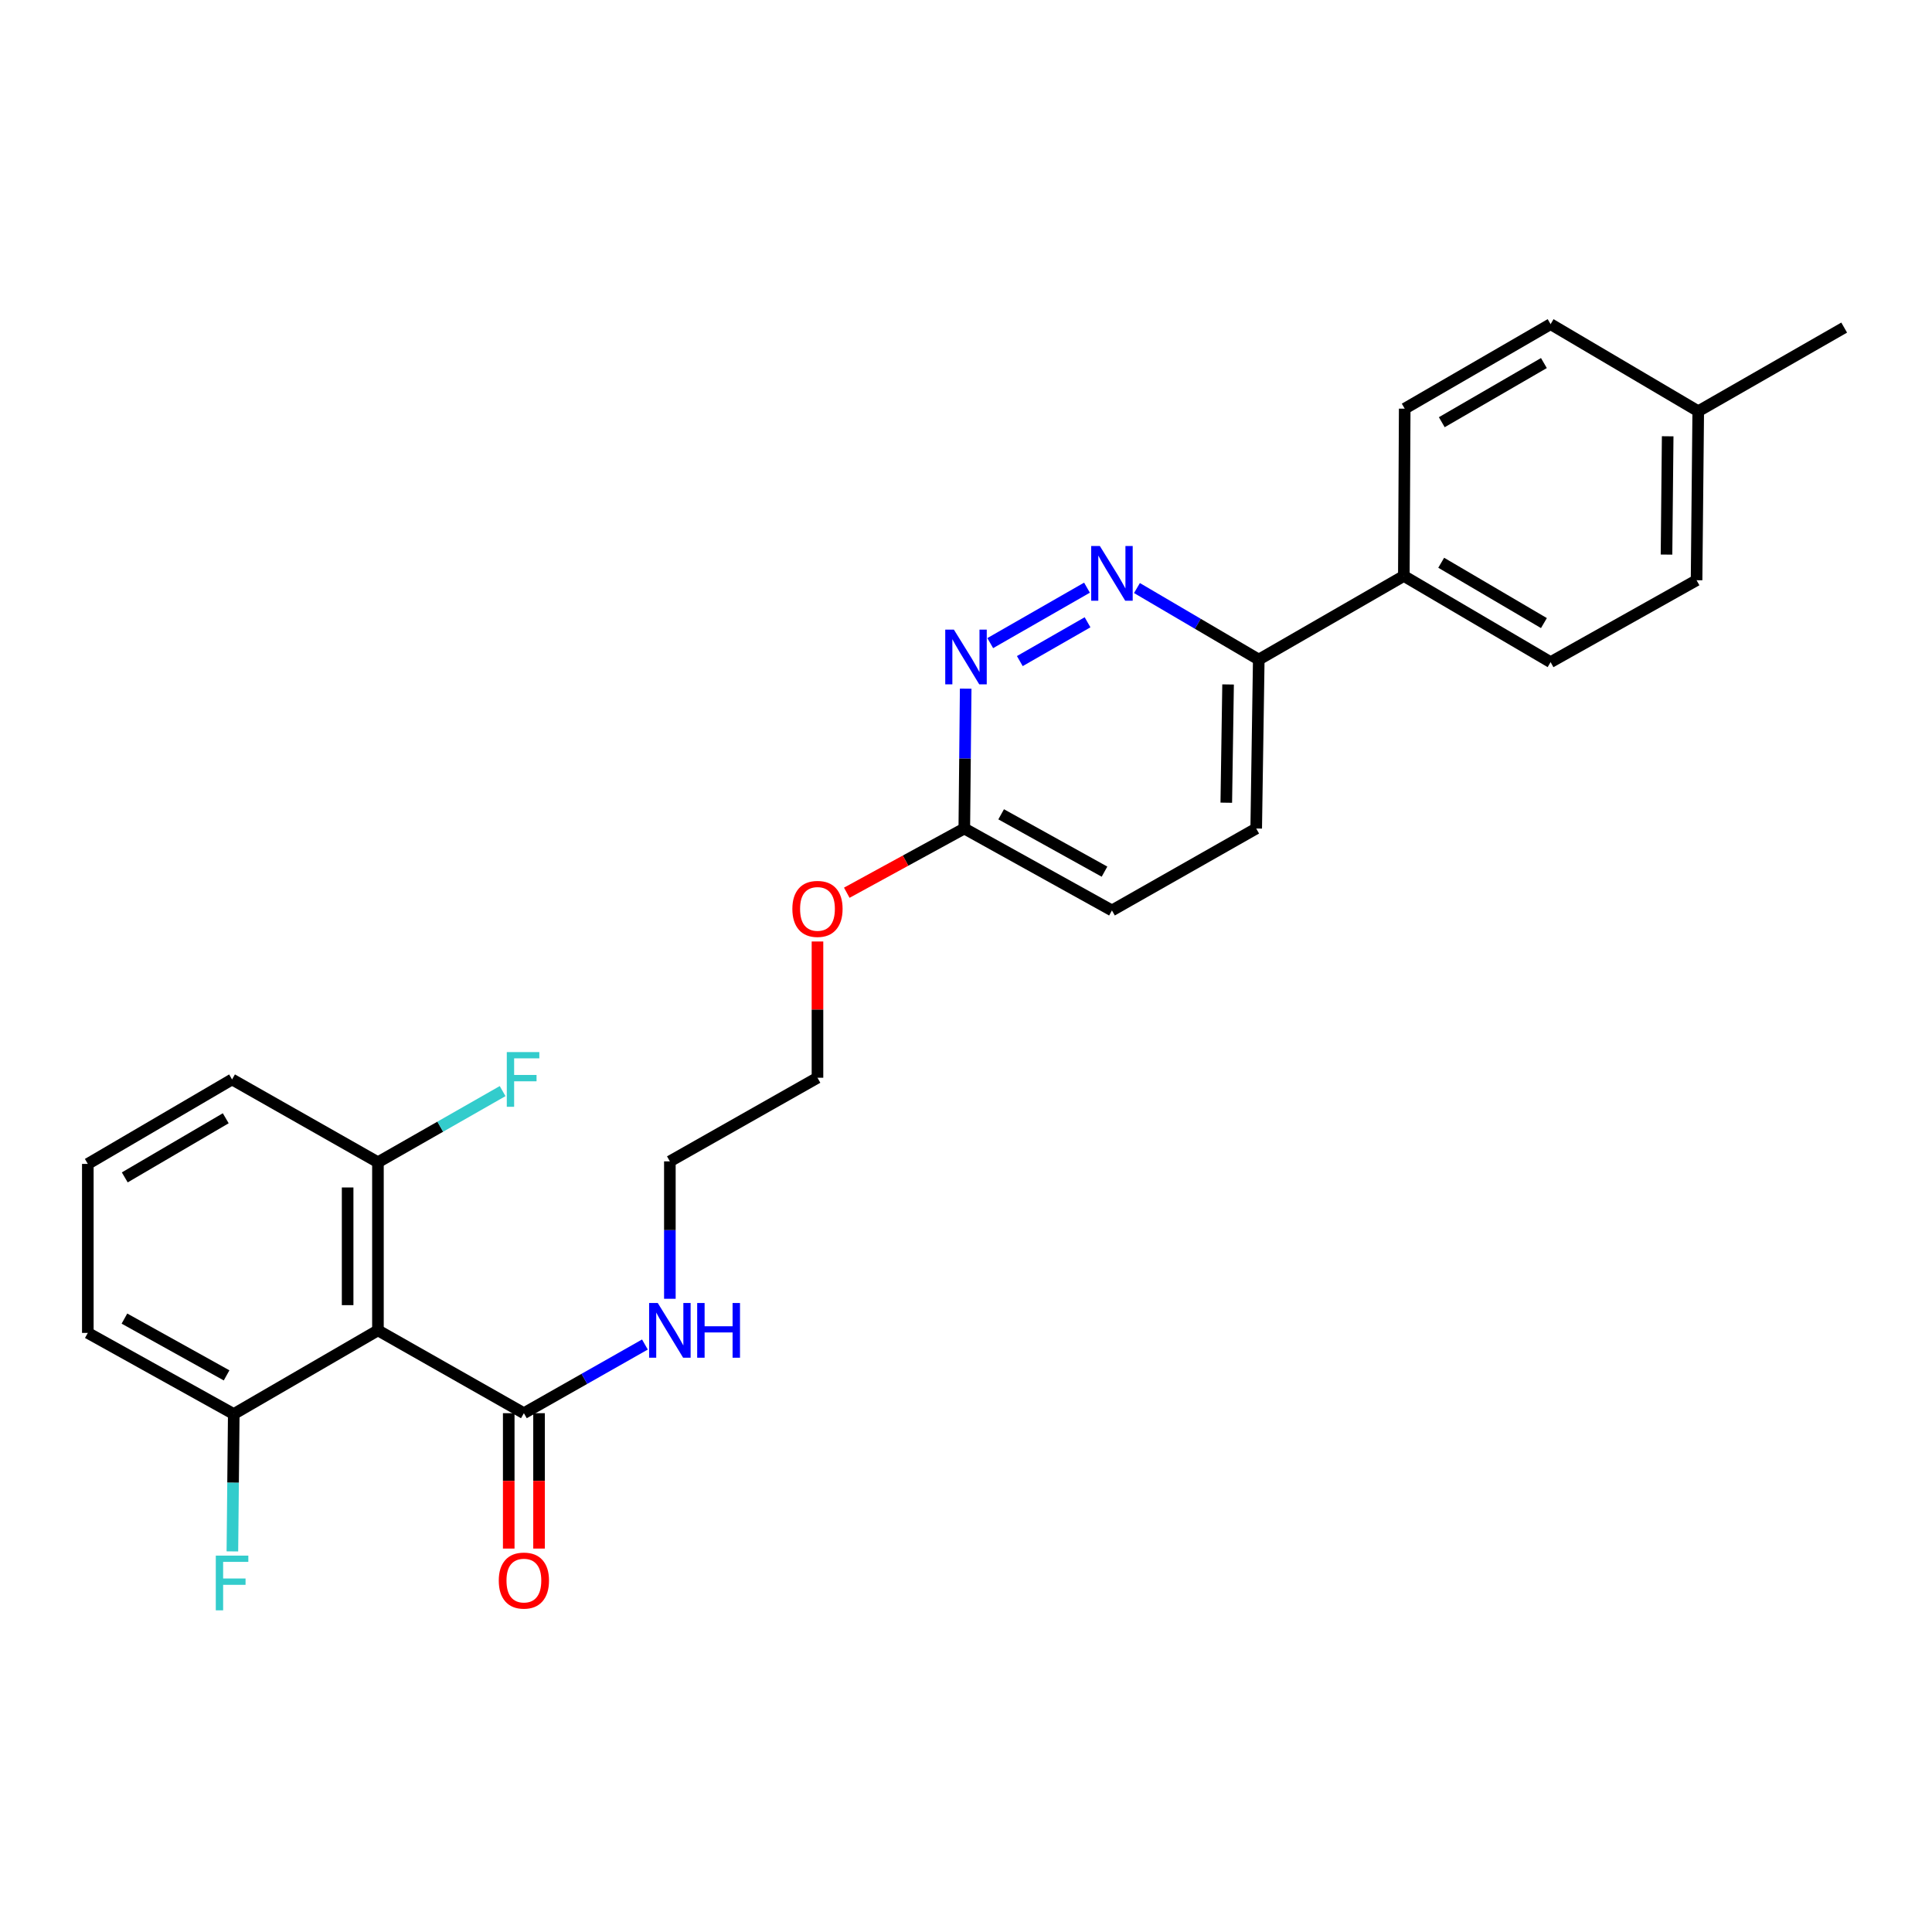 <?xml version='1.0' encoding='iso-8859-1'?>
<svg version='1.1' baseProfile='full'
              xmlns='http://www.w3.org/2000/svg'
                      xmlns:rdkit='http://www.rdkit.org/xml'
                      xmlns:xlink='http://www.w3.org/1999/xlink'
                  xml:space='preserve'
width='1000px' height='1000px' viewBox='0 0 1000 1000'>
<!-- END OF HEADER -->
<rect style='opacity:1.0;fill:#FFFFFF;stroke:none' width='1000' height='1000' x='0' y='0'> </rect>
<path class='bond-1' d='M 195.622,688.595 L 271.163,731.464' style='fill:none;fill-rule:evenodd;stroke:#000000;stroke-width:6px;stroke-linecap:butt;stroke-linejoin:miter;stroke-opacity:1' />
<path class='bond-5' d='M 195.622,688.595 L 195.622,601.577' style='fill:none;fill-rule:evenodd;stroke:#000000;stroke-width:6px;stroke-linecap:butt;stroke-linejoin:miter;stroke-opacity:1' />
<path class='bond-5' d='M 179.935,675.543 L 179.935,614.629' style='fill:none;fill-rule:evenodd;stroke:#000000;stroke-width:6px;stroke-linecap:butt;stroke-linejoin:miter;stroke-opacity:1' />
<path class='bond-6' d='M 195.622,688.595 L 120.996,731.9' style='fill:none;fill-rule:evenodd;stroke:#000000;stroke-width:6px;stroke-linecap:butt;stroke-linejoin:miter;stroke-opacity:1' />
<path class='bond-0' d='M 562.624,304.175 L 512.545,332.877' style='fill:none;fill-rule:evenodd;stroke:#0000FF;stroke-width:6px;stroke-linecap:butt;stroke-linejoin:miter;stroke-opacity:1' />
<path class='bond-0' d='M 562.913,322.09 L 527.857,342.182' style='fill:none;fill-rule:evenodd;stroke:#0000FF;stroke-width:6px;stroke-linecap:butt;stroke-linejoin:miter;stroke-opacity:1' />
<path class='bond-27' d='M 588.484,304.371 L 620.01,322.882' style='fill:none;fill-rule:evenodd;stroke:#0000FF;stroke-width:6px;stroke-linecap:butt;stroke-linejoin:miter;stroke-opacity:1' />
<path class='bond-27' d='M 620.01,322.882 L 651.535,341.392' style='fill:none;fill-rule:evenodd;stroke:#000000;stroke-width:6px;stroke-linecap:butt;stroke-linejoin:miter;stroke-opacity:1' />
<path class='bond-8' d='M 263.319,731.464 L 263.319,766.501' style='fill:none;fill-rule:evenodd;stroke:#000000;stroke-width:6px;stroke-linecap:butt;stroke-linejoin:miter;stroke-opacity:1' />
<path class='bond-8' d='M 263.319,766.501 L 263.319,801.537' style='fill:none;fill-rule:evenodd;stroke:#FF0000;stroke-width:6px;stroke-linecap:butt;stroke-linejoin:miter;stroke-opacity:1' />
<path class='bond-8' d='M 279.006,731.464 L 279.006,766.501' style='fill:none;fill-rule:evenodd;stroke:#000000;stroke-width:6px;stroke-linecap:butt;stroke-linejoin:miter;stroke-opacity:1' />
<path class='bond-8' d='M 279.006,766.501 L 279.006,801.537' style='fill:none;fill-rule:evenodd;stroke:#FF0000;stroke-width:6px;stroke-linecap:butt;stroke-linejoin:miter;stroke-opacity:1' />
<path class='bond-9' d='M 271.163,731.464 L 302.486,713.693' style='fill:none;fill-rule:evenodd;stroke:#000000;stroke-width:6px;stroke-linecap:butt;stroke-linejoin:miter;stroke-opacity:1' />
<path class='bond-9' d='M 302.486,713.693 L 333.81,695.921' style='fill:none;fill-rule:evenodd;stroke:#0000FF;stroke-width:6px;stroke-linecap:butt;stroke-linejoin:miter;stroke-opacity:1' />
<path class='bond-2' d='M 499.838,356.447 L 499.479,392.642' style='fill:none;fill-rule:evenodd;stroke:#0000FF;stroke-width:6px;stroke-linecap:butt;stroke-linejoin:miter;stroke-opacity:1' />
<path class='bond-2' d='M 499.479,392.642 L 499.12,428.838' style='fill:none;fill-rule:evenodd;stroke:#000000;stroke-width:6px;stroke-linecap:butt;stroke-linejoin:miter;stroke-opacity:1' />
<path class='bond-3' d='M 651.535,341.392 L 650.211,428.838' style='fill:none;fill-rule:evenodd;stroke:#000000;stroke-width:6px;stroke-linecap:butt;stroke-linejoin:miter;stroke-opacity:1' />
<path class='bond-3' d='M 635.652,354.271 L 634.724,415.483' style='fill:none;fill-rule:evenodd;stroke:#000000;stroke-width:6px;stroke-linecap:butt;stroke-linejoin:miter;stroke-opacity:1' />
<path class='bond-7' d='M 651.535,341.392 L 726.623,298.114' style='fill:none;fill-rule:evenodd;stroke:#000000;stroke-width:6px;stroke-linecap:butt;stroke-linejoin:miter;stroke-opacity:1' />
<path class='bond-4' d='M 499.12,428.838 L 468.705,445.458' style='fill:none;fill-rule:evenodd;stroke:#000000;stroke-width:6px;stroke-linecap:butt;stroke-linejoin:miter;stroke-opacity:1' />
<path class='bond-4' d='M 468.705,445.458 L 438.29,462.078' style='fill:none;fill-rule:evenodd;stroke:#FF0000;stroke-width:6px;stroke-linecap:butt;stroke-linejoin:miter;stroke-opacity:1' />
<path class='bond-13' d='M 499.12,428.838 L 575.541,471.245' style='fill:none;fill-rule:evenodd;stroke:#000000;stroke-width:6px;stroke-linecap:butt;stroke-linejoin:miter;stroke-opacity:1' />
<path class='bond-13' d='M 518.194,421.482 L 571.689,451.167' style='fill:none;fill-rule:evenodd;stroke:#000000;stroke-width:6px;stroke-linecap:butt;stroke-linejoin:miter;stroke-opacity:1' />
<path class='bond-15' d='M 195.622,601.577 L 227.888,583.166' style='fill:none;fill-rule:evenodd;stroke:#000000;stroke-width:6px;stroke-linecap:butt;stroke-linejoin:miter;stroke-opacity:1' />
<path class='bond-15' d='M 227.888,583.166 L 260.154,564.755' style='fill:none;fill-rule:evenodd;stroke:#33CCCC;stroke-width:6px;stroke-linecap:butt;stroke-linejoin:miter;stroke-opacity:1' />
<path class='bond-22' d='M 195.622,601.577 L 120.115,558.717' style='fill:none;fill-rule:evenodd;stroke:#000000;stroke-width:6px;stroke-linecap:butt;stroke-linejoin:miter;stroke-opacity:1' />
<path class='bond-14' d='M 120.996,731.9 L 120.638,767.45' style='fill:none;fill-rule:evenodd;stroke:#000000;stroke-width:6px;stroke-linecap:butt;stroke-linejoin:miter;stroke-opacity:1' />
<path class='bond-14' d='M 120.638,767.45 L 120.28,803' style='fill:none;fill-rule:evenodd;stroke:#33CCCC;stroke-width:6px;stroke-linecap:butt;stroke-linejoin:miter;stroke-opacity:1' />
<path class='bond-21' d='M 120.996,731.9 L 45.455,689.911' style='fill:none;fill-rule:evenodd;stroke:#000000;stroke-width:6px;stroke-linecap:butt;stroke-linejoin:miter;stroke-opacity:1' />
<path class='bond-21' d='M 117.286,711.891 L 64.407,682.498' style='fill:none;fill-rule:evenodd;stroke:#000000;stroke-width:6px;stroke-linecap:butt;stroke-linejoin:miter;stroke-opacity:1' />
<path class='bond-11' d='M 726.623,298.114 L 802.583,342.725' style='fill:none;fill-rule:evenodd;stroke:#000000;stroke-width:6px;stroke-linecap:butt;stroke-linejoin:miter;stroke-opacity:1' />
<path class='bond-11' d='M 745.962,291.279 L 799.133,322.507' style='fill:none;fill-rule:evenodd;stroke:#000000;stroke-width:6px;stroke-linecap:butt;stroke-linejoin:miter;stroke-opacity:1' />
<path class='bond-12' d='M 726.623,298.114 L 727.077,211.522' style='fill:none;fill-rule:evenodd;stroke:#000000;stroke-width:6px;stroke-linecap:butt;stroke-linejoin:miter;stroke-opacity:1' />
<path class='bond-23' d='M 346.722,672.249 L 346.722,636.686' style='fill:none;fill-rule:evenodd;stroke:#0000FF;stroke-width:6px;stroke-linecap:butt;stroke-linejoin:miter;stroke-opacity:1' />
<path class='bond-23' d='M 346.722,636.686 L 346.722,601.124' style='fill:none;fill-rule:evenodd;stroke:#000000;stroke-width:6px;stroke-linecap:butt;stroke-linejoin:miter;stroke-opacity:1' />
<path class='bond-10' d='M 650.211,428.838 L 575.541,471.245' style='fill:none;fill-rule:evenodd;stroke:#000000;stroke-width:6px;stroke-linecap:butt;stroke-linejoin:miter;stroke-opacity:1' />
<path class='bond-17' d='M 802.583,342.725 L 878.142,300.327' style='fill:none;fill-rule:evenodd;stroke:#000000;stroke-width:6px;stroke-linecap:butt;stroke-linejoin:miter;stroke-opacity:1' />
<path class='bond-16' d='M 727.077,211.522 L 802.583,167.782' style='fill:none;fill-rule:evenodd;stroke:#000000;stroke-width:6px;stroke-linecap:butt;stroke-linejoin:miter;stroke-opacity:1' />
<path class='bond-16' d='M 746.266,218.535 L 799.12,187.916' style='fill:none;fill-rule:evenodd;stroke:#000000;stroke-width:6px;stroke-linecap:butt;stroke-linejoin:miter;stroke-opacity:1' />
<path class='bond-18' d='M 802.583,167.782 L 879.004,212.855' style='fill:none;fill-rule:evenodd;stroke:#000000;stroke-width:6px;stroke-linecap:butt;stroke-linejoin:miter;stroke-opacity:1' />
<path class='bond-28' d='M 878.142,300.327 L 879.004,212.855' style='fill:none;fill-rule:evenodd;stroke:#000000;stroke-width:6px;stroke-linecap:butt;stroke-linejoin:miter;stroke-opacity:1' />
<path class='bond-28' d='M 862.585,287.052 L 863.189,225.821' style='fill:none;fill-rule:evenodd;stroke:#000000;stroke-width:6px;stroke-linecap:butt;stroke-linejoin:miter;stroke-opacity:1' />
<path class='bond-25' d='M 879.004,212.855 L 954.545,169.559' style='fill:none;fill-rule:evenodd;stroke:#000000;stroke-width:6px;stroke-linecap:butt;stroke-linejoin:miter;stroke-opacity:1' />
<path class='bond-19' d='M 423.125,487.311 L 423.125,522.574' style='fill:none;fill-rule:evenodd;stroke:#FF0000;stroke-width:6px;stroke-linecap:butt;stroke-linejoin:miter;stroke-opacity:1' />
<path class='bond-19' d='M 423.125,522.574 L 423.125,557.836' style='fill:none;fill-rule:evenodd;stroke:#000000;stroke-width:6px;stroke-linecap:butt;stroke-linejoin:miter;stroke-opacity:1' />
<path class='bond-20' d='M 45.455,602.439 L 45.455,689.911' style='fill:none;fill-rule:evenodd;stroke:#000000;stroke-width:6px;stroke-linecap:butt;stroke-linejoin:miter;stroke-opacity:1' />
<path class='bond-26' d='M 45.455,602.439 L 120.115,558.717' style='fill:none;fill-rule:evenodd;stroke:#000000;stroke-width:6px;stroke-linecap:butt;stroke-linejoin:miter;stroke-opacity:1' />
<path class='bond-26' d='M 64.581,609.418 L 116.844,578.812' style='fill:none;fill-rule:evenodd;stroke:#000000;stroke-width:6px;stroke-linecap:butt;stroke-linejoin:miter;stroke-opacity:1' />
<path class='bond-24' d='M 346.722,601.124 L 423.125,557.836' style='fill:none;fill-rule:evenodd;stroke:#000000;stroke-width:6px;stroke-linecap:butt;stroke-linejoin:miter;stroke-opacity:1' />
<path  class='atom-1' d='M 569.281 282.611
L 578.561 297.611
Q 579.481 299.091, 580.961 301.771
Q 582.441 304.451, 582.521 304.611
L 582.521 282.611
L 586.281 282.611
L 586.281 310.931
L 582.401 310.931
L 572.441 294.531
Q 571.281 292.611, 570.041 290.411
Q 568.841 288.211, 568.481 287.531
L 568.481 310.931
L 564.801 310.931
L 564.801 282.611
L 569.281 282.611
' fill='#0000FF'/>
<path  class='atom-3' d='M 493.74 325.907
L 503.02 340.907
Q 503.94 342.387, 505.42 345.067
Q 506.9 347.747, 506.98 347.907
L 506.98 325.907
L 510.74 325.907
L 510.74 354.227
L 506.86 354.227
L 496.9 337.827
Q 495.74 335.907, 494.5 333.707
Q 493.3 331.507, 492.94 330.827
L 492.94 354.227
L 489.26 354.227
L 489.26 325.907
L 493.74 325.907
' fill='#0000FF'/>
<path  class='atom-9' d='M 258.163 818.101
Q 258.163 811.301, 261.523 807.501
Q 264.883 803.701, 271.163 803.701
Q 277.443 803.701, 280.803 807.501
Q 284.163 811.301, 284.163 818.101
Q 284.163 824.981, 280.763 828.901
Q 277.363 832.781, 271.163 832.781
Q 264.923 832.781, 261.523 828.901
Q 258.163 825.021, 258.163 818.101
M 271.163 829.581
Q 275.483 829.581, 277.803 826.701
Q 280.163 823.781, 280.163 818.101
Q 280.163 812.541, 277.803 809.741
Q 275.483 806.901, 271.163 806.901
Q 266.843 806.901, 264.483 809.701
Q 262.163 812.501, 262.163 818.101
Q 262.163 823.821, 264.483 826.701
Q 266.843 829.581, 271.163 829.581
' fill='#FF0000'/>
<path  class='atom-10' d='M 340.462 674.435
L 349.742 689.435
Q 350.662 690.915, 352.142 693.595
Q 353.622 696.275, 353.702 696.435
L 353.702 674.435
L 357.462 674.435
L 357.462 702.755
L 353.582 702.755
L 343.622 686.355
Q 342.462 684.435, 341.222 682.235
Q 340.022 680.035, 339.662 679.355
L 339.662 702.755
L 335.982 702.755
L 335.982 674.435
L 340.462 674.435
' fill='#0000FF'/>
<path  class='atom-10' d='M 360.862 674.435
L 364.702 674.435
L 364.702 686.475
L 379.182 686.475
L 379.182 674.435
L 383.022 674.435
L 383.022 702.755
L 379.182 702.755
L 379.182 689.675
L 364.702 689.675
L 364.702 702.755
L 360.862 702.755
L 360.862 674.435
' fill='#0000FF'/>
<path  class='atom-15' d='M 111.695 805.186
L 128.535 805.186
L 128.535 808.426
L 115.495 808.426
L 115.495 817.026
L 127.095 817.026
L 127.095 820.306
L 115.495 820.306
L 115.495 833.506
L 111.695 833.506
L 111.695 805.186
' fill='#33CCCC'/>
<path  class='atom-16' d='M 262.316 544.557
L 279.156 544.557
L 279.156 547.797
L 266.116 547.797
L 266.116 556.397
L 277.716 556.397
L 277.716 559.677
L 266.116 559.677
L 266.116 572.877
L 262.316 572.877
L 262.316 544.557
' fill='#33CCCC'/>
<path  class='atom-20' d='M 410.125 470.444
Q 410.125 463.644, 413.485 459.844
Q 416.845 456.044, 423.125 456.044
Q 429.405 456.044, 432.765 459.844
Q 436.125 463.644, 436.125 470.444
Q 436.125 477.324, 432.725 481.244
Q 429.325 485.124, 423.125 485.124
Q 416.885 485.124, 413.485 481.244
Q 410.125 477.364, 410.125 470.444
M 423.125 481.924
Q 427.445 481.924, 429.765 479.044
Q 432.125 476.124, 432.125 470.444
Q 432.125 464.884, 429.765 462.084
Q 427.445 459.244, 423.125 459.244
Q 418.805 459.244, 416.445 462.044
Q 414.125 464.844, 414.125 470.444
Q 414.125 476.164, 416.445 479.044
Q 418.805 481.924, 423.125 481.924
' fill='#FF0000'/>
</svg>
